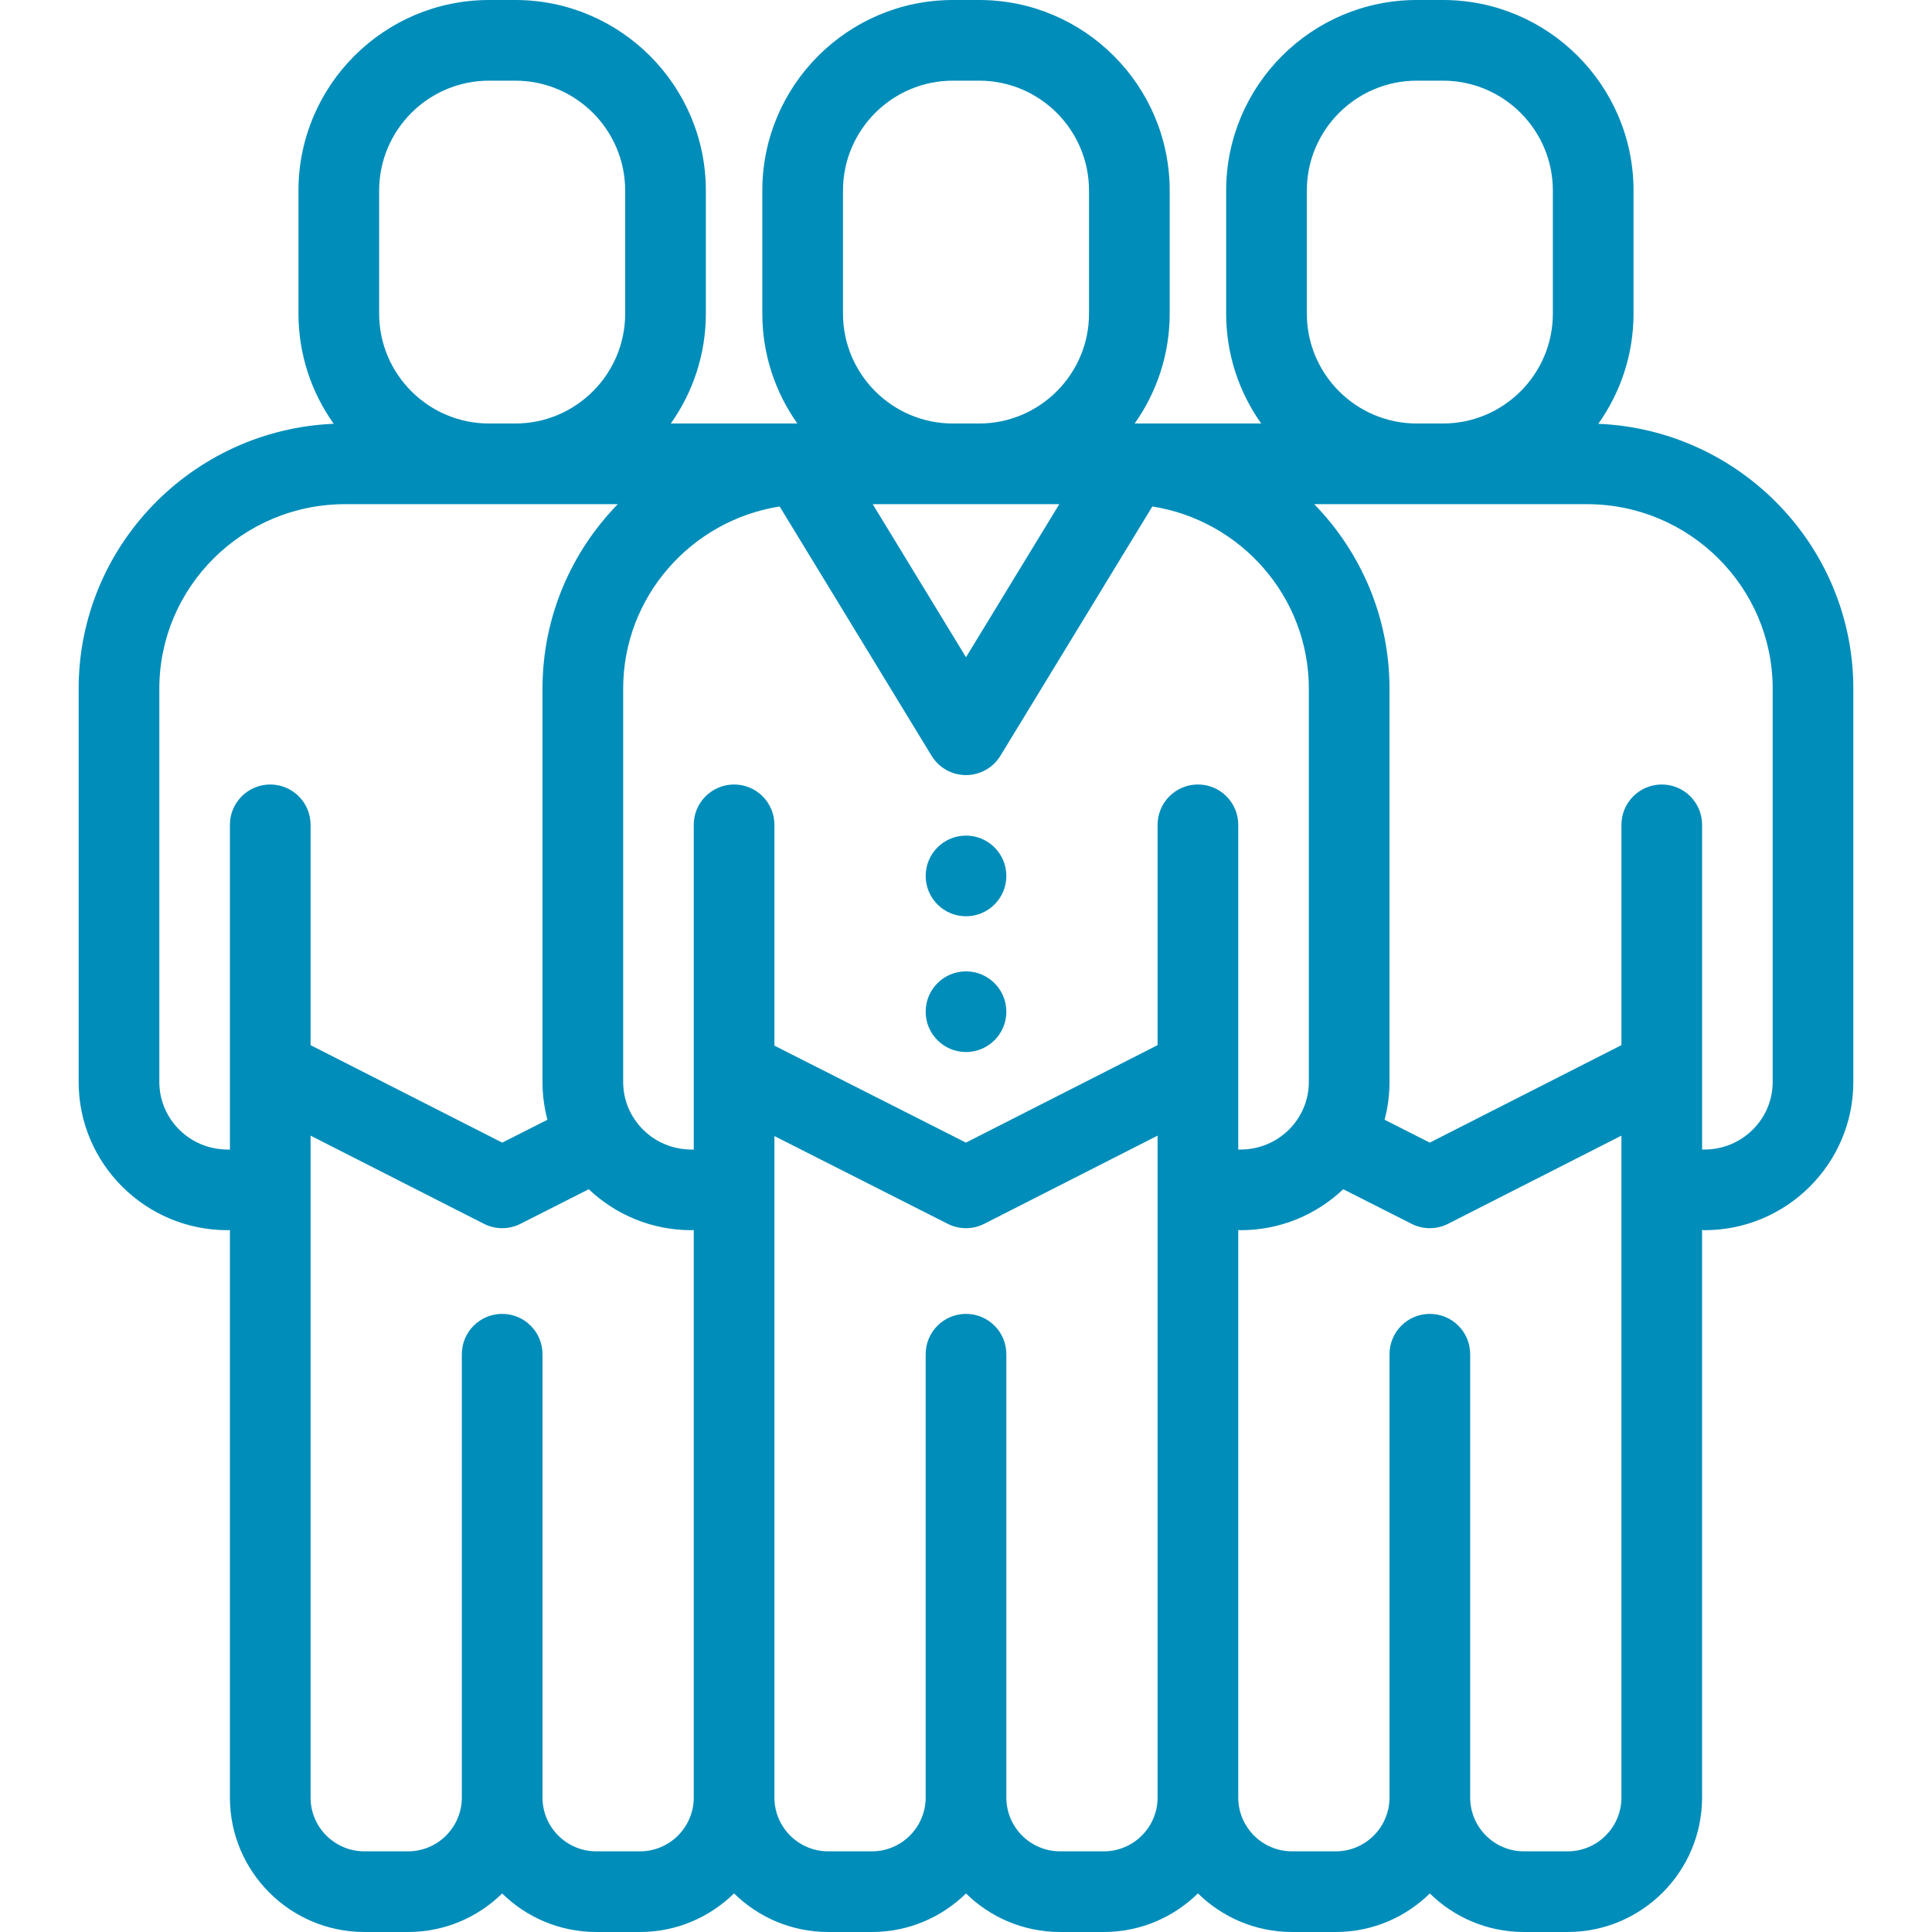 <!DOCTYPE svg PUBLIC "-//W3C//DTD SVG 1.1//EN" "http://www.w3.org/Graphics/SVG/1.1/DTD/svg11.dtd">
<!-- Uploaded to: SVG Repo, www.svgrepo.com, Transformed by: SVG Repo Mixer Tools -->
<svg fill="#008dba" height="800px" width="800px" version="1.1" id="Layer_1" xmlns="http://www.w3.org/2000/svg" xmlns:xlink="http://www.w3.org/1999/xlink" viewBox="0 0 512 512" xml:space="preserve">
<g id="SVGRepo_bgCarrier" stroke-width="0"/>
<g id="SVGRepo_tracerCarrier" stroke-linecap="round" stroke-linejoin="round"/>
<g id="SVGRepo_iconCarrier"> <g> <g> <g> <circle cx="256.001" cy="232.132" r="10.689"/> <circle cx="256.001" cy="268.111" r="10.689"/> <path d="M423.565,112.31c5.87-8.252,9.338-18.327,9.338-29.203V50.505C432.903,22.656,410.247,0,382.398,0h-6.948 c-27.849,0-50.505,22.656-50.505,50.505v32.601c0,10.843,3.446,20.889,9.284,29.127h-33.534 c5.838-8.238,9.285-18.284,9.285-29.127V50.505C309.98,22.656,287.324,0,259.475,0h-6.948c-27.849,0-50.505,22.656-50.505,50.505 v32.601c0,10.843,3.447,20.889,9.287,29.127h-33.534c5.837-8.238,9.283-18.284,9.283-29.127V50.505 C187.057,22.656,164.401,0,136.552,0h-6.948c-27.849,0-50.505,22.656-50.505,50.505v32.601c0,10.876,3.467,20.951,9.338,29.203 c-37.537,1.572-67.593,32.454-67.593,70.204v104.217c0,21.66,17.689,39.282,39.434,39.282c0.219,0,0.434-0.019,0.65-0.033 v150.391c0,19.646,15.983,35.629,35.629,35.629h11.579c9.701,0,18.509-3.897,24.94-10.208c6.432,6.311,15.24,10.208,24.94,10.208 h11.579c9.703,0,18.498-3.914,24.93-10.228c6.433,6.32,15.243,10.228,24.952,10.228h11.579c9.701,0,18.509-3.897,24.94-10.208 c6.432,6.311,15.24,10.208,24.941,10.208h11.58c9.709,0,18.52-3.908,24.952-10.228c6.43,6.314,15.225,10.228,24.929,10.228h11.58 c9.7,0,18.509-3.897,24.94-10.208c6.432,6.311,15.24,10.208,24.941,10.208h11.58c19.646,0,35.629-15.983,35.629-35.629V325.979 c0.216,0.013,0.431,0.033,0.65,0.033c21.743,0,39.434-17.622,39.434-39.282V182.514 C491.158,144.763,461.102,113.882,423.565,112.31z M346.323,50.505c0-16.061,13.067-29.127,29.127-29.127h6.948 c16.06,0,29.127,13.066,29.127,29.127v32.601c0,16.061-13.067,29.127-29.127,29.127h-6.948c-16.06,0-29.127-13.066-29.127-29.127 V50.505z M223.4,50.505c0-16.061,13.066-29.127,29.127-29.127h6.948c16.06,0,29.127,13.066,29.127,29.127v32.601 c0,16.061-13.067,29.127-29.127,29.127h-6.948c-16.061,0-29.127-13.066-29.127-29.127V50.505z M280.722,133.612l-24.721,40.565 l-24.721-40.565H280.722z M100.477,50.505c0-16.061,13.066-29.127,29.127-29.127h6.948c16.061,0,29.127,13.066,29.127,29.127 v32.601c0,16.061-13.066,29.127-29.127,29.127h-6.948c-16.061,0-29.127-13.066-29.127-29.127V50.505z M71.617,207.9 c-5.904,0-10.689,4.785-10.689,10.689v0.003v86.075c-0.216-0.013-0.431-0.033-0.65-0.033c-9.956,0-18.056-8.032-18.056-17.904 V182.513c0-26.965,22.079-48.902,49.217-48.902h72.284c-12.341,12.659-19.955,29.909-19.955,48.902V286.73 c0,3.46,0.456,6.815,1.303,10.014l-11.971,6.062l-50.795-25.833v-58.38v-0.004C82.306,212.685,77.52,207.9,71.617,207.9z M183.851,476.37c0,7.86-6.393,14.253-14.252,14.253H158.02c-7.858,0-14.252-6.393-14.252-14.252v-117.49 c0-5.904-4.785-10.689-10.689-10.689c-5.903,0-10.689,4.785-10.689,10.689v117.49c0,7.859-6.393,14.252-14.252,14.252H96.557 c-7.858,0-14.252-6.393-14.252-14.252V300.957l45.938,23.364c1.522,0.774,3.184,1.161,4.845,1.161 c1.655,0,3.31-0.384,4.829-1.153l18.111-9.171c7.079,6.717,16.646,10.855,27.171,10.855c0.219,0,0.434-0.019,0.65-0.033V476.37z M306.773,476.371c0,7.859-6.393,14.252-14.252,14.252h-11.58c-7.859,0-14.252-6.393-14.252-14.252v-117.49 c0-5.904-4.786-10.689-10.689-10.689c-5.904,0-10.689,4.785-10.689,10.689v117.49c0,7.859-6.393,14.252-14.252,14.252h-11.579 c-7.859,0-14.252-6.393-14.252-14.252v-175.3l45.934,23.258c1.519,0.768,3.174,1.153,4.829,1.153 c1.662,0,3.323-0.387,4.845-1.161l45.936-23.365V476.371z M317.462,207.9c-5.902,0-10.689,4.785-10.689,10.689v0.003v58.38 l-50.794,25.834l-50.751-25.697v-58.517v-0.003c0-5.904-4.785-10.689-10.689-10.689s-10.689,4.785-10.689,10.689v0.003v86.075 c-0.216-0.013-0.431-0.033-0.65-0.033c-9.956,0-18.056-8.032-18.056-17.904V182.513c0-24.346,18.001-44.588,41.472-48.292 l40.257,66.058c1.94,3.184,5.399,5.126,9.127,5.126s7.187-1.942,9.127-5.126l40.257-66.058 c23.471,3.703,41.472,23.945,41.472,48.292V286.73c0,9.872-8.099,17.904-18.056,17.904c-0.219,0-0.434,0.019-0.65,0.033v-86.075 v-0.003C328.151,212.685,323.365,207.9,317.462,207.9z M429.696,476.371c0,7.859-6.393,14.252-14.252,14.252h-11.58 c-7.859,0-14.252-6.393-14.252-14.252v-117.49c0-5.904-4.786-10.689-10.689-10.689c-5.902,0-10.689,4.785-10.689,10.689v117.49 c0,7.859-6.393,14.252-14.252,14.252h-11.58c-7.859,0-14.252-6.393-14.252-14.252V325.979c0.216,0.013,0.431,0.033,0.65,0.033 c10.525,0,20.092-4.137,27.171-10.855l18.111,9.171c1.519,0.768,3.174,1.153,4.829,1.153c1.662,0,3.323-0.387,4.845-1.161 l45.938-23.365V476.371z M451.724,304.635c-0.219,0-0.434,0.019-0.65,0.033v-86.075v-0.004c0-5.904-4.786-10.689-10.689-10.689 c-5.902,0-10.689,4.785-10.689,10.689v0.003v58.38l-50.794,25.834l-11.972-6.062c0.848-3.198,1.303-6.554,1.303-10.014V182.513 c0-18.993-7.615-36.243-19.956-48.902h72.284c27.139,0,49.217,21.937,49.217,48.902v104.218h0.001 C469.78,296.603,461.681,304.635,451.724,304.635z"/> </g> </g> </g> </g>
</svg>